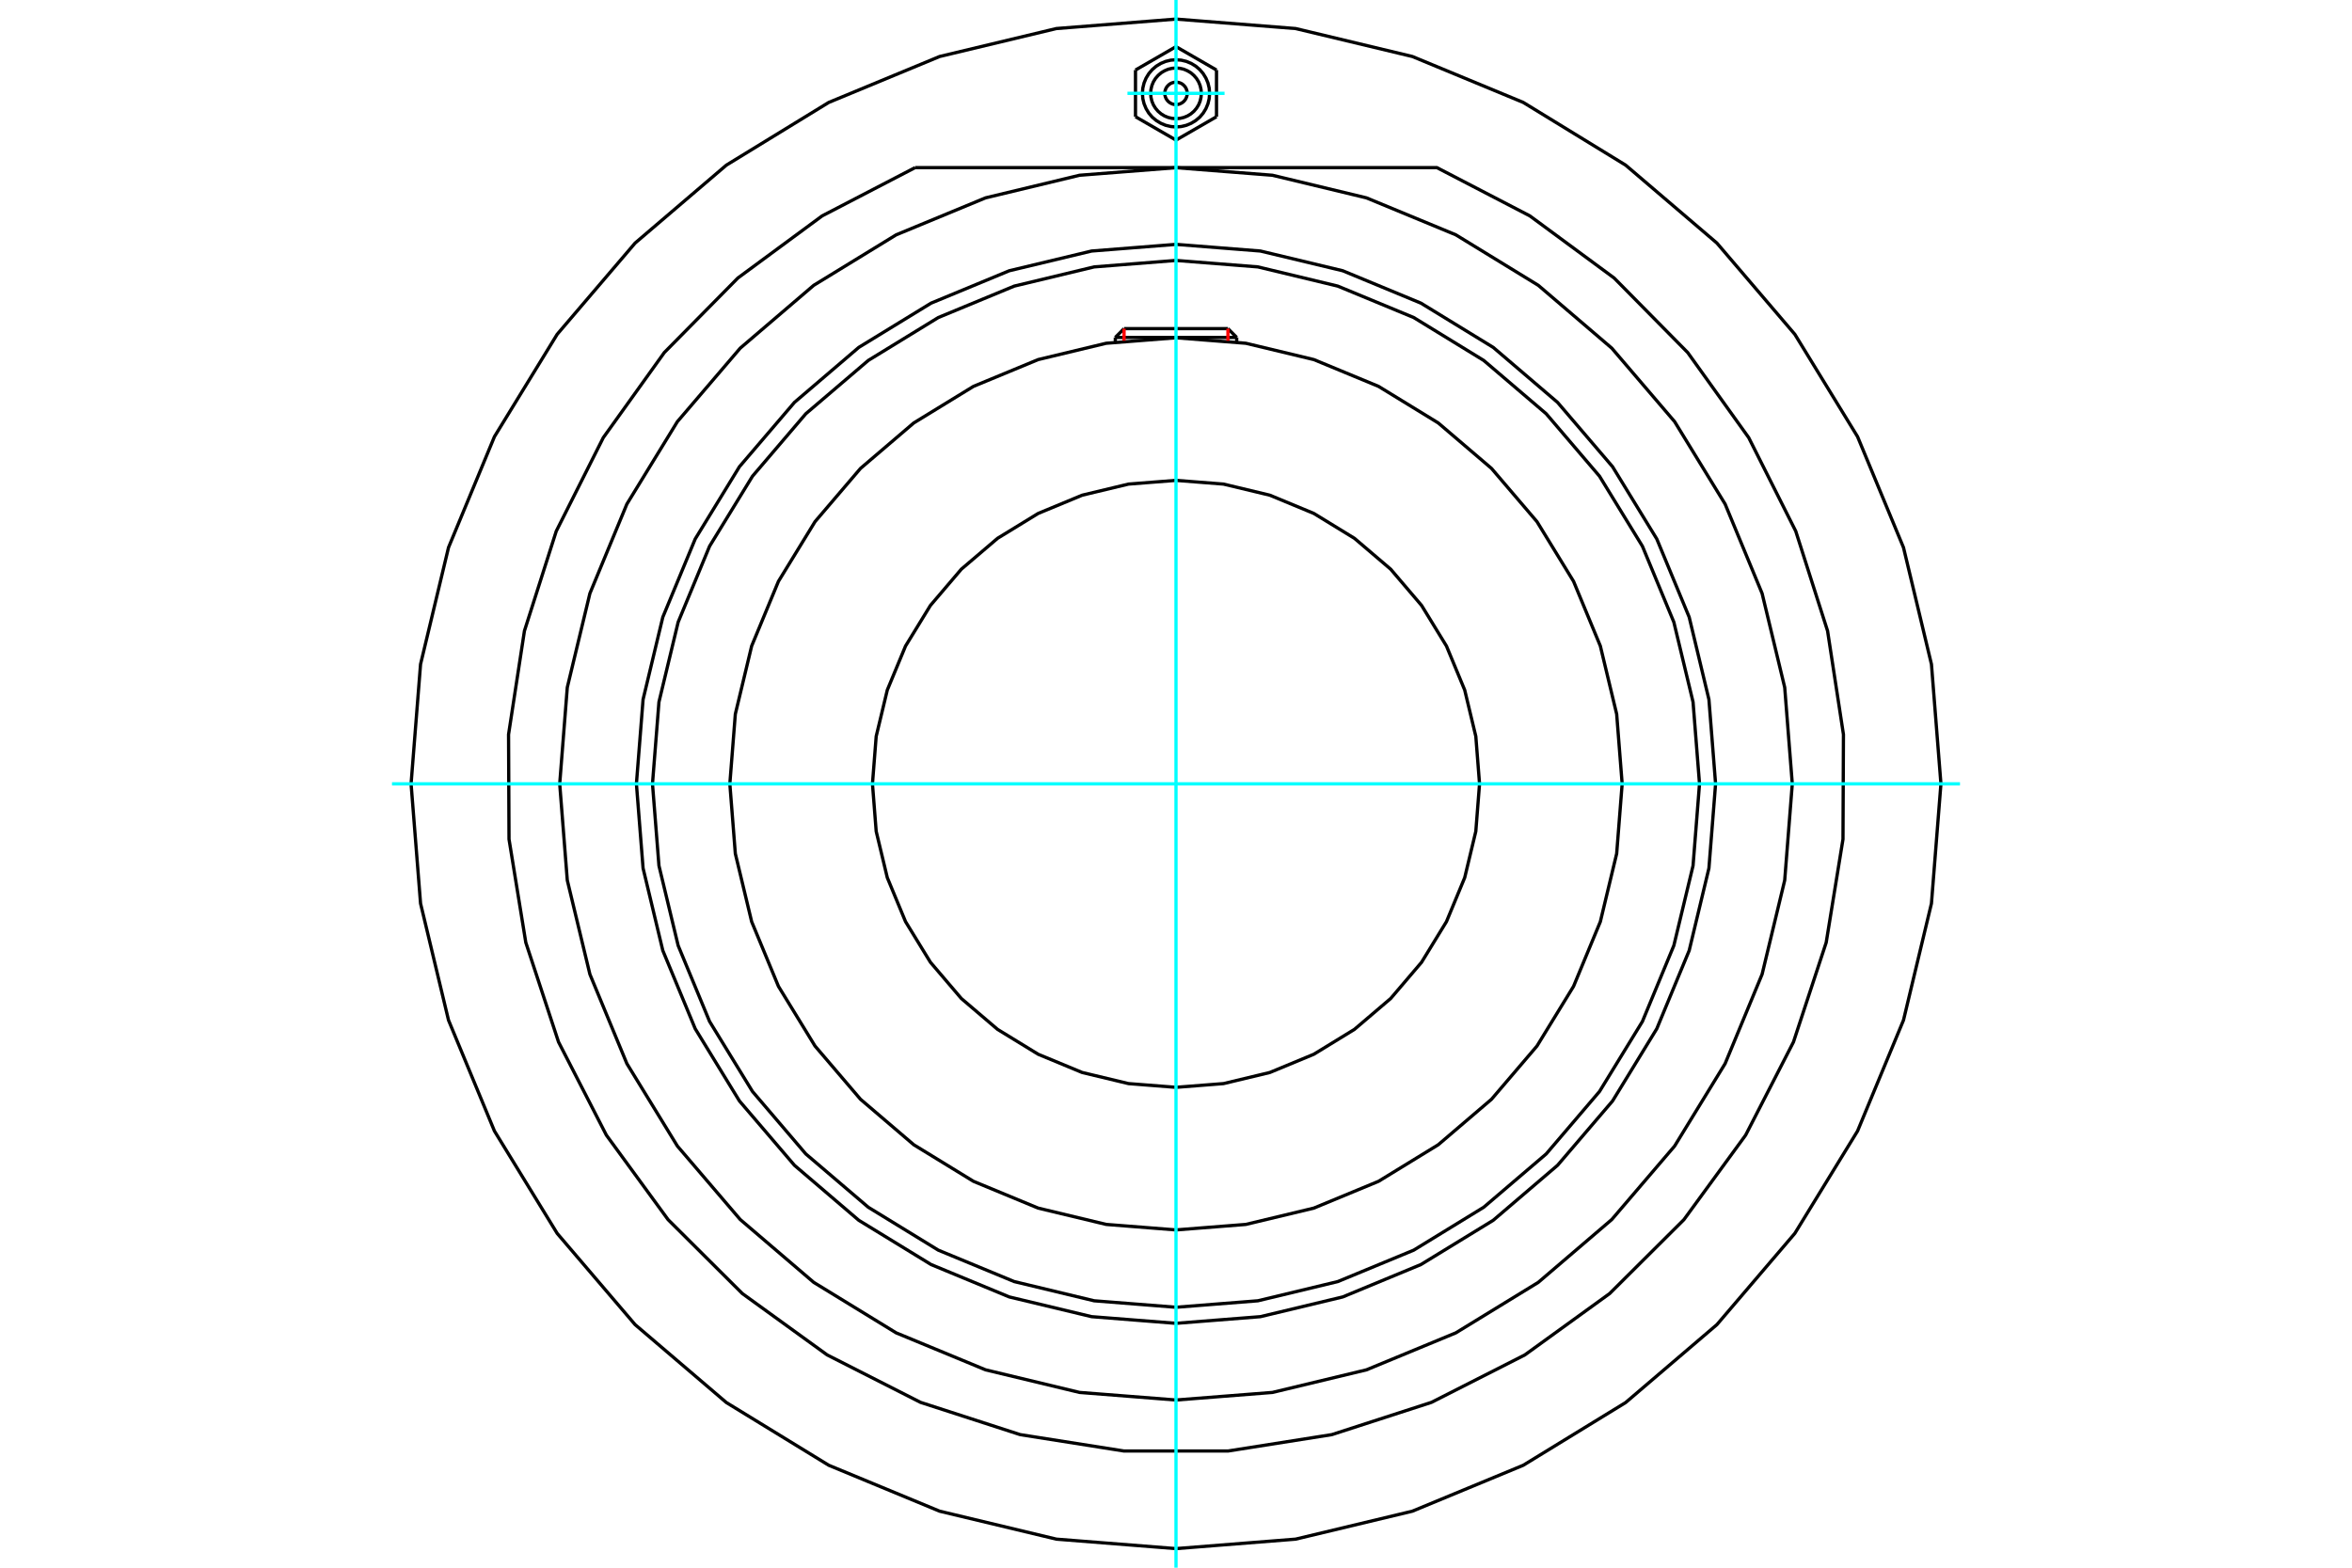 <?xml version="1.0" standalone="no"?>
<!DOCTYPE svg PUBLIC "-//W3C//DTD SVG 1.1//EN"
	"http://www.w3.org/Graphics/SVG/1.1/DTD/svg11.dtd">
<svg xmlns="http://www.w3.org/2000/svg" height="100%" width="100%" viewBox="0 0 36000 24000">
	<rect x="-1800" y="-1200" width="39600" height="26400" style="fill:#FFF"/>
	<g style="fill:none; fill-rule:evenodd" transform="matrix(1 0 0 1 0 0)">
		<g style="fill:none; stroke:#000; stroke-width:50; shape-rendering:geometricPrecision">
			<polyline points="26259,12000 26157,10708 25855,9448 25359,8251 24682,7145 23840,6160 22855,5318 21749,4641 20552,4145 19292,3843 18000,3741 16708,3843 15448,4145 14251,4641 13145,5318 12160,6160 11318,7145 10641,8251 10145,9448 9843,10708 9741,12000 9843,13292 10145,14552 10641,15749 11318,16855 12160,17840 13145,18682 14251,19359 15448,19855 16708,20157 18000,20259 19292,20157 20552,19855 21749,19359 22855,18682 23840,17840 24682,16855 25359,15749 25855,14552 26157,13292 26259,12000"/>
			<polyline points="26013,12000 25914,10747 25620,9524 25139,8362 24482,7290 23666,6334 22710,5518 21638,4861 20476,4380 19253,4086 18000,3987 16747,4086 15524,4380 14362,4861 13290,5518 12334,6334 11518,7290 10861,8362 10380,9524 10086,10747 9987,12000 10086,13253 10380,14476 10861,15638 11518,16710 12334,17666 13290,18482 14362,19139 15524,19620 16747,19914 18000,20013 19253,19914 20476,19620 21638,19139 22710,18482 23666,17666 24482,16710 25139,15638 25620,14476 25914,13253 26013,12000"/>
			<polyline points="24829,12000 24745,10932 24495,9890 24085,8900 23525,7986 22829,7171 22014,6475 21100,5915 20110,5505 19068,5255 18000,5171 16932,5255 15890,5505 14900,5915 13986,6475 13171,7171 12475,7986 11915,8900 11505,9890 11255,10932 11171,12000 11255,13068 11505,14110 11915,15100 12475,16014 13171,16829 13986,17525 14900,18085 15890,18495 16932,18745 18000,18829 19068,18745 20110,18495 21100,18085 22014,17525 22829,16829 23525,16014 24085,15100 24495,14110 24745,13068 24829,12000"/>
			<polyline points="22646,12000 22589,11273 22419,10564 22140,9891 21759,9269 21286,8714 20731,8241 20109,7860 19436,7581 18727,7411 18000,7354 17273,7411 16564,7581 15891,7860 15269,8241 14714,8714 14241,9269 13860,9891 13581,10564 13411,11273 13354,12000 13411,12727 13581,13436 13860,14109 14241,14731 14714,15286 15269,15759 15891,16140 16564,16419 17273,16589 18000,16646 18727,16589 19436,16419 20109,16140 20731,15759 21286,15286 21759,14731 22140,14109 22419,13436 22589,12727 22646,12000"/>
			<line x1="18929" y1="5166" x2="17071" y2="5166"/>
			<line x1="17205" y1="5031" x2="18795" y2="5031"/>
			<line x1="17205" y1="5031" x2="17071" y2="5166"/>
			<line x1="18929" y1="5166" x2="18795" y2="5031"/>
			<line x1="17071" y1="5166" x2="17071" y2="5234"/>
			<line x1="18929" y1="5234" x2="18929" y2="5166"/>
			<polyline points="14007,2566 12584,3305 11294,4256 10168,5397 9234,6700 8514,8132 8027,9659 7784,11244 7791,12847 8048,14429 8549,15952 9281,17378 10226,18672 11362,19803 12661,20743 14090,21469 15615,21963 17199,22213 18801,22213 20385,21963 21910,21469 23339,20743 24638,19803 25774,18672 26719,17378 27451,15952 27952,14429 28209,12847 28216,11244 27973,9659 27486,8132 26766,6700 25832,5397 24706,4256 23416,3305 21993,2566 14007,2566"/>
			<polyline points="27433,12000 27317,10524 26971,9085 26405,7717 25632,6455 24670,5330 23545,4368 22283,3595 20915,3029 19476,2683 18000,2567 16524,2683 15085,3029 13717,3595 12455,4368 11330,5330 10368,6455 9595,7717 9029,9085 8683,10524 8567,12000 8683,13476 9029,14915 9595,16283 10368,17545 11330,18670 12455,19632 13717,20405 15085,20971 16524,21317 18000,21433 19476,21317 20915,20971 22283,20405 23545,19632 24670,18670 25632,17545 26405,16283 26971,14915 27317,13476 27433,12000"/>
			<polyline points="29708,12000 29563,10169 29135,8382 28432,6685 27472,5118 26279,3721 24882,2528 23315,1568 21618,865 19831,437 18000,292 16169,437 14382,865 12685,1568 11118,2528 9721,3721 8528,5118 7568,6685 6865,8382 6437,10169 6292,12000 6437,13831 6865,15618 7568,17315 8528,18882 9721,20279 11118,21472 12685,22432 14382,23135 16169,23563 18000,23708 19831,23563 21618,23135 23315,22432 24882,21472 26279,20279 27472,18882 28432,17315 29135,15618 29563,13831 29708,12000"/>
			<polyline points="18172,1429 18170,1402 18163,1376 18153,1351 18139,1328 18121,1308 18101,1290 18078,1276 18053,1266 18027,1260 18000,1258 17973,1260 17947,1266 17922,1276 17899,1290 17879,1308 17861,1328 17847,1351 17837,1376 17830,1402 17828,1429 17830,1456 17837,1482 17847,1507 17861,1530 17879,1551 17899,1568 17922,1582 17947,1593 17973,1599 18000,1601 18027,1599 18053,1593 18078,1582 18101,1568 18121,1551 18139,1530 18153,1507 18163,1482 18170,1456 18172,1429"/>
			<polyline points="18388,1429 18383,1369 18369,1309 18346,1253 18314,1201 18274,1155 18228,1115 18176,1084 18120,1060 18061,1046 18000,1041 17939,1046 17880,1060 17824,1084 17772,1115 17726,1155 17686,1201 17654,1253 17631,1309 17617,1369 17612,1429 17617,1490 17631,1549 17654,1605 17686,1657 17726,1704 17772,1743 17824,1775 17880,1798 17939,1812 18000,1817 18061,1812 18120,1798 18176,1775 18228,1743 18274,1704 18314,1657 18346,1605 18369,1549 18383,1490 18388,1429"/>
			<polyline points="18514,1429 18508,1349 18489,1270 18458,1196 18416,1127 18364,1066 18302,1013 18233,971 18159,940 18080,921 18000,915 17920,921 17841,940 17767,971 17698,1013 17636,1066 17584,1127 17542,1196 17511,1270 17492,1349 17486,1429 17492,1510 17511,1588 17542,1663 17584,1732 17636,1793 17698,1845 17767,1887 17841,1918 17920,1937 18000,1944 18080,1937 18159,1918 18233,1887 18302,1845 18364,1793 18416,1732 18458,1663 18489,1588 18508,1510 18514,1429"/>
			<line x1="17380" y1="1072" x2="18000" y2="714"/>
			<line x1="17380" y1="1787" x2="17380" y2="1072"/>
			<line x1="18000" y1="2145" x2="17380" y2="1787"/>
			<line x1="18620" y1="1787" x2="18000" y2="2145"/>
			<line x1="18620" y1="1072" x2="18620" y2="1787"/>
			<line x1="18000" y1="714" x2="18620" y2="1072"/>
		</g>
		<g style="fill:none; stroke:#0FF; stroke-width:50; shape-rendering:geometricPrecision">
			<line x1="18000" y1="24000" x2="18000" y2="0"/>
			<line x1="6000" y1="12000" x2="30000" y2="12000"/>
			<line x1="17257" y1="1429" x2="18743" y2="1429"/>
		</g>
		<g style="fill:none; stroke:#F00; stroke-width:50; shape-rendering:geometricPrecision">
			<line x1="17205" y1="5031" x2="17205" y2="5217"/>
			<line x1="18795" y1="5217" x2="18795" y2="5031"/>
		</g>
	</g>
</svg>

